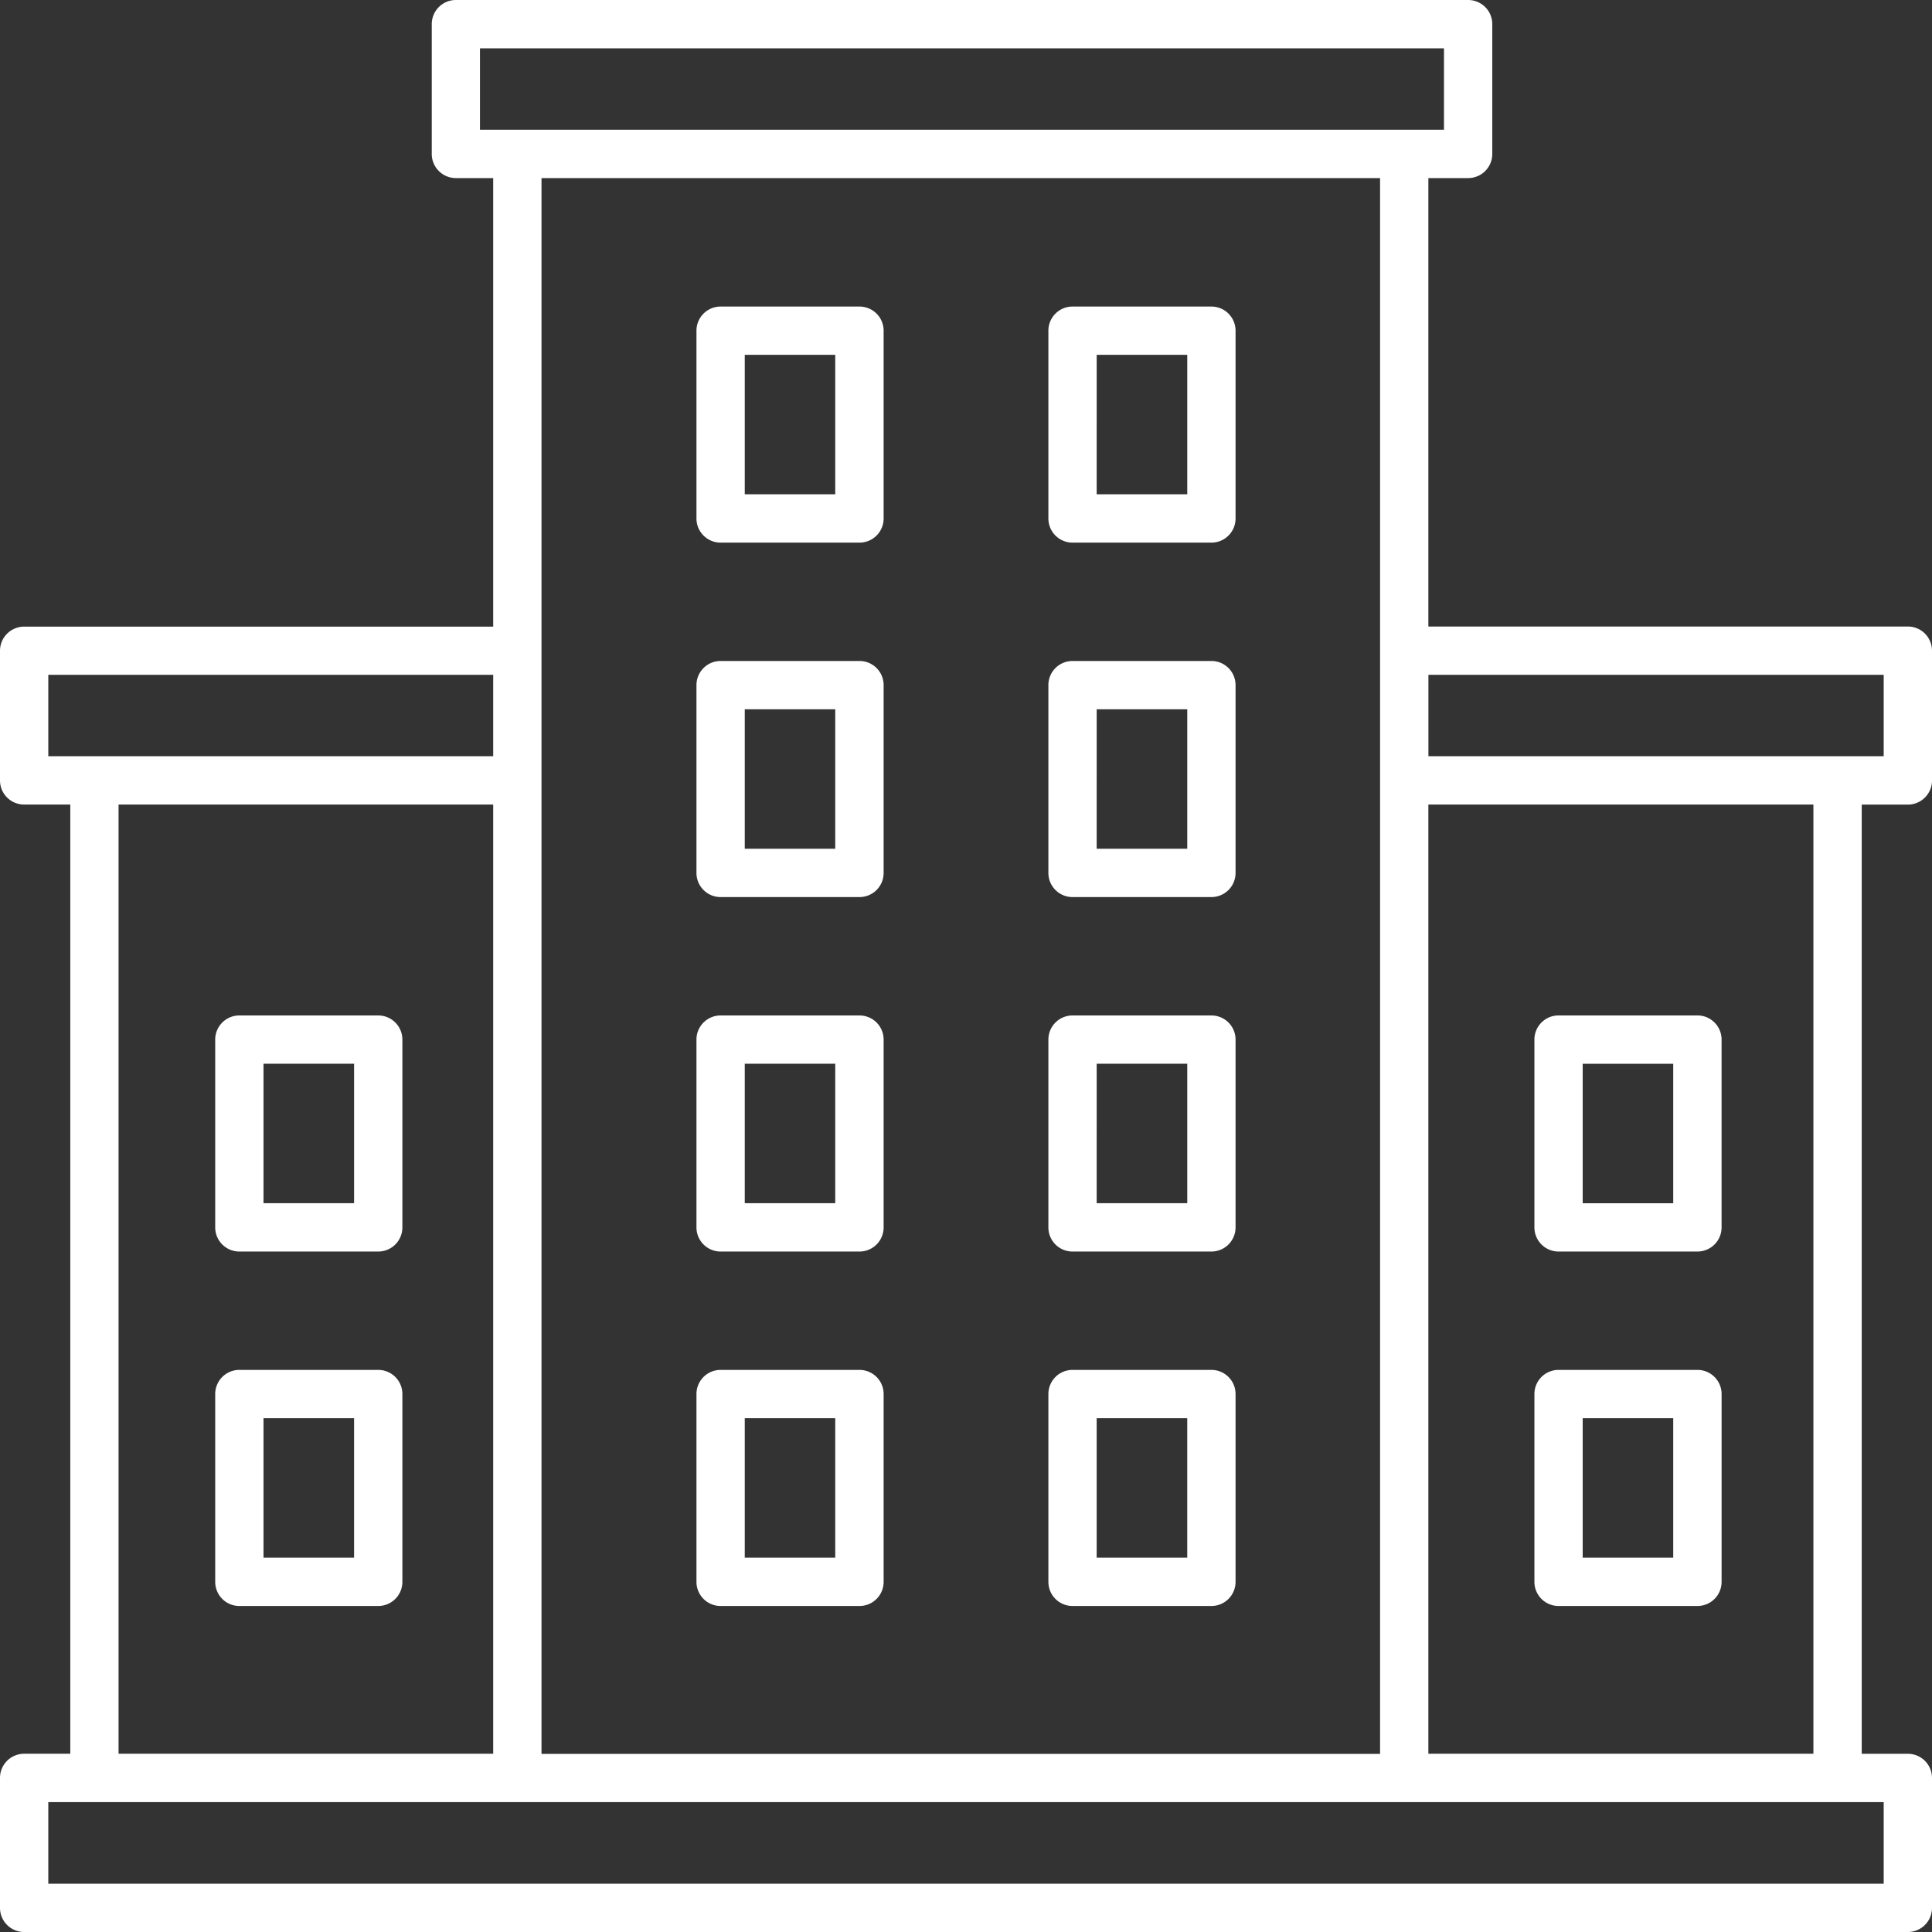 <svg xmlns="http://www.w3.org/2000/svg" width="115" height="115" viewBox="0 0 115 115">
  <rect x="0" y="0" width="115" height="115" fill="#333333" stroke="none"/>
  <g id="Group_176" data-name="Group 176" transform="translate(-10 -10)">
    <g id="Group_177" data-name="Group 177" transform="translate(10 10)">
      <path id="Path_114" data-name="Path 114" d="M123.563,47.293H95.022V20.6h2.366a1.436,1.436,0,0,0,1.438-1.437V11.438A1.436,1.436,0,0,0,97.388,10H37.133A1.436,1.436,0,0,0,35.7,11.438v7.721A1.436,1.436,0,0,0,37.133,20.6h2.224v26.7H11.438A1.437,1.437,0,0,0,10,48.731v7.721a1.436,1.436,0,0,0,1.438,1.438h2.746v56.5H11.438A1.436,1.436,0,0,0,10,115.83v7.732A1.436,1.436,0,0,0,11.438,125H123.563A1.436,1.436,0,0,0,125,123.563V115.83a1.436,1.436,0,0,0-1.437-1.437h-2.746v-56.5h2.746A1.436,1.436,0,0,0,125,56.451V48.731A1.437,1.437,0,0,0,123.563,47.293ZM38.57,17.721V12.875H95.951v4.846ZM95.022,57.889h22.919v56.5H95.022ZM92.147,20.6v93.8H42.232V20.6ZM12.875,55.014V50.168H39.357v4.846Zm26.482,2.875v56.5h-22.3v-56.5Zm82.768,59.379v4.857H12.875v-4.857Zm0-62.254h-27.1V50.168h27.1Z" transform="translate(-10 -10)" fill="#fff"/>
      <path id="Path_115" data-name="Path 115" d="M40.276,36.746h8.266a1.437,1.437,0,0,0,1.438-1.438V24.131a1.437,1.437,0,0,0-1.437-1.437H40.276a1.437,1.437,0,0,0-1.437,1.438V35.308A1.437,1.437,0,0,0,40.276,36.746Zm1.438-11.178H47.1v8.3H41.714Z" transform="translate(2.617 -4.447)" fill="#fff"/>
      <path id="Path_116" data-name="Path 116" d="M54.849,36.746h8.266a1.437,1.437,0,0,0,1.438-1.438V24.131a1.437,1.437,0,0,0-1.437-1.437H54.849a1.437,1.437,0,0,0-1.437,1.438V35.308A1.437,1.437,0,0,0,54.849,36.746Zm1.438-11.178h5.391v8.3H56.286Z" transform="translate(8.992 -4.447)" fill="#fff"/>
      <path id="Path_117" data-name="Path 117" d="M40.276,51.423h8.266a1.436,1.436,0,0,0,1.438-1.437V38.807a1.436,1.436,0,0,0-1.437-1.437H40.276a1.436,1.436,0,0,0-1.437,1.438V49.986A1.436,1.436,0,0,0,40.276,51.423Zm1.438-11.178H47.1v8.3H41.714Z" transform="translate(2.617 1.974)" fill="#fff"/>
      <path id="Path_118" data-name="Path 118" d="M54.849,51.423h8.266a1.436,1.436,0,0,0,1.438-1.437V38.807a1.436,1.436,0,0,0-1.437-1.437H54.849a1.436,1.436,0,0,0-1.437,1.438V49.986A1.436,1.436,0,0,0,54.849,51.423Zm1.438-11.178h5.391v8.3H56.286Z" transform="translate(8.992 1.974)" fill="#fff"/>
      <path id="Path_119" data-name="Path 119" d="M40.276,66.1h8.266a1.436,1.436,0,0,0,1.438-1.437V53.485a1.436,1.436,0,0,0-1.437-1.437H40.276a1.436,1.436,0,0,0-1.437,1.438V64.663A1.436,1.436,0,0,0,40.276,66.1Zm1.438-11.178H47.1v8.3H41.714Z" transform="translate(2.617 8.396)" fill="#fff"/>
      <path id="Path_120" data-name="Path 120" d="M54.849,66.1h8.266a1.436,1.436,0,0,0,1.438-1.437V53.485a1.436,1.436,0,0,0-1.437-1.437H54.849a1.436,1.436,0,0,0-1.437,1.438V64.663A1.436,1.436,0,0,0,54.849,66.1Zm1.438-11.178h5.391v8.3H56.286Z" transform="translate(8.992 8.396)" fill="#fff"/>
      <path id="Path_121" data-name="Path 121" d="M40.276,80.777h8.266a1.436,1.436,0,0,0,1.438-1.437V68.162a1.436,1.436,0,0,0-1.437-1.437H40.276a1.436,1.436,0,0,0-1.437,1.438V79.339A1.436,1.436,0,0,0,40.276,80.777ZM41.714,69.6H47.1v8.3H41.714Z" transform="translate(2.617 14.817)" fill="#fff"/>
      <path id="Path_122" data-name="Path 122" d="M54.849,80.777h8.266a1.436,1.436,0,0,0,1.438-1.437V68.162a1.436,1.436,0,0,0-1.437-1.437H54.849a1.436,1.436,0,0,0-1.437,1.438V79.339A1.436,1.436,0,0,0,54.849,80.777ZM56.286,69.6h5.391v8.3H56.286Z" transform="translate(8.992 14.817)" fill="#fff"/>
      <path id="Path_123" data-name="Path 123" d="M83.239,52.047H74.974a1.436,1.436,0,0,0-1.437,1.438V64.663A1.436,1.436,0,0,0,74.974,66.1h8.266a1.436,1.436,0,0,0,1.438-1.437V53.485A1.436,1.436,0,0,0,83.239,52.047ZM81.8,63.225H76.411v-8.3H81.8Z" transform="translate(17.797 8.396)" fill="#fff"/>
      <path id="Path_124" data-name="Path 124" d="M83.239,66.725H74.974a1.436,1.436,0,0,0-1.437,1.438V79.339a1.436,1.436,0,0,0,1.438,1.438h8.266a1.436,1.436,0,0,0,1.438-1.437V68.162A1.436,1.436,0,0,0,83.239,66.725ZM81.8,77.9H76.411V69.6H81.8Z" transform="translate(17.797 14.817)" fill="#fff"/>
      <path id="Path_125" data-name="Path 125" d="M20.348,66.1h8.266a1.436,1.436,0,0,0,1.438-1.437V53.485a1.436,1.436,0,0,0-1.437-1.437H20.348a1.436,1.436,0,0,0-1.437,1.438V64.663A1.436,1.436,0,0,0,20.348,66.1Zm1.438-11.178h5.391v8.3H21.786Z" transform="translate(-6.101 8.396)" fill="#fff"/>
      <path id="Path_126" data-name="Path 126" d="M20.348,80.777h8.266a1.436,1.436,0,0,0,1.438-1.437V68.162a1.436,1.436,0,0,0-1.437-1.437H20.348a1.436,1.436,0,0,0-1.437,1.438V79.339A1.436,1.436,0,0,0,20.348,80.777ZM21.786,69.6h5.391v8.3H21.786Z" transform="translate(-6.101 14.817)" fill="#fff"/>
    </g>
  </g>
</svg>
